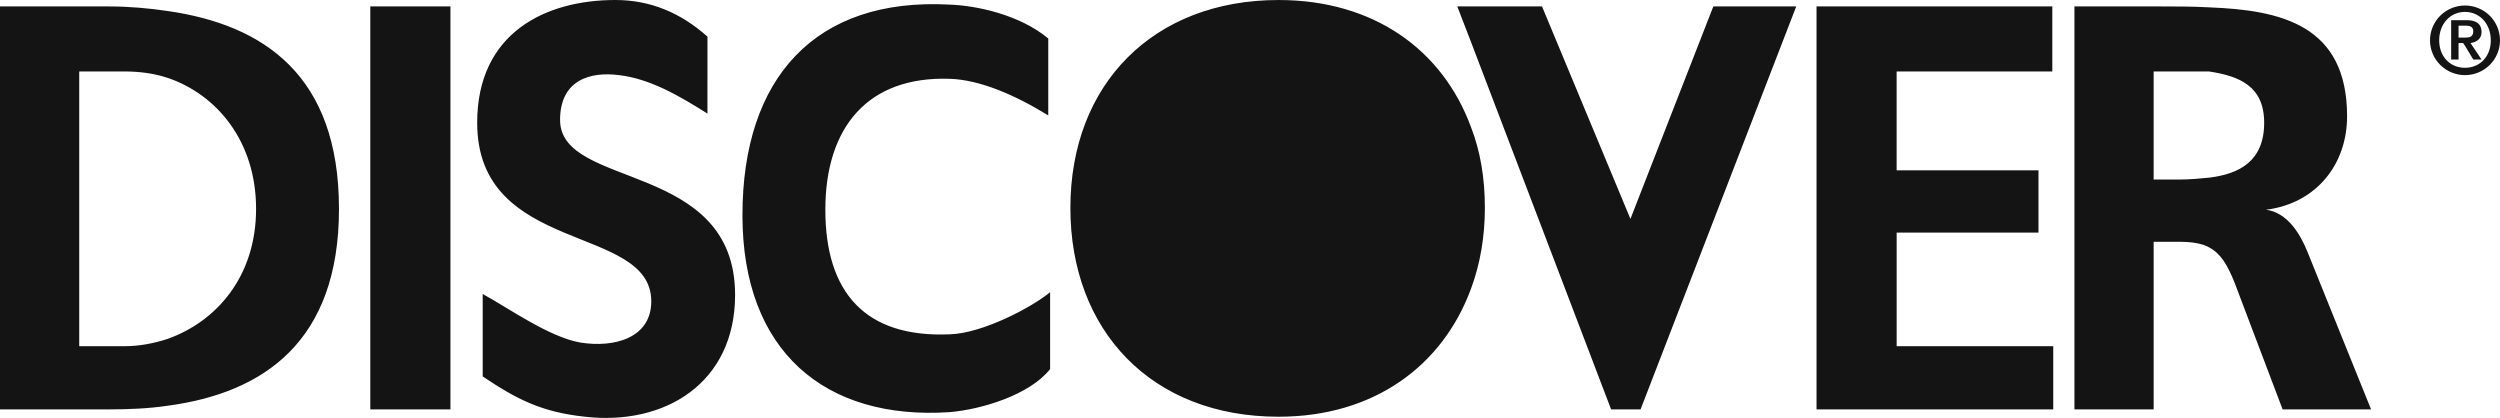 <?xml version="1.0" encoding="UTF-8"?> <svg xmlns="http://www.w3.org/2000/svg" width="329" height="55" viewBox="0 0 329 55" fill="none"><path fill-rule="evenodd" clip-rule="evenodd" d="M0 0.846H14.306C16.973 0.846 19.639 1.088 22.062 1.449C34.669 3.257 44.61 9.887 44.61 27.483C44.61 44.961 34.669 51.708 22.062 53.395C19.639 53.757 16.972 53.876 14.306 53.876H0V0.846ZM324.394 8.92C326.332 8.92 327.788 7.474 327.788 5.305C327.788 3.137 326.332 1.568 324.394 1.568C322.453 1.568 320.997 3.135 320.997 5.305C320.997 7.474 322.453 8.92 324.394 8.92ZM324.394 0.726C324.999 0.725 325.598 0.844 326.157 1.074C326.716 1.304 327.224 1.641 327.652 2.066C328.079 2.492 328.419 2.996 328.65 3.552C328.881 4.108 329 4.703 329 5.305C329 5.906 328.882 6.502 328.65 7.058C328.419 7.614 328.08 8.119 327.652 8.544C327.224 8.97 326.717 9.307 326.158 9.537C325.599 9.767 324.999 9.886 324.394 9.886C323.789 9.886 323.19 9.767 322.632 9.537C322.073 9.307 321.565 8.969 321.137 8.544C320.709 8.119 320.37 7.614 320.139 7.058C319.907 6.503 319.788 5.907 319.788 5.306C319.788 4.704 319.907 4.109 320.139 3.553C320.37 2.997 320.709 2.492 321.137 2.067C321.565 1.642 322.073 1.304 322.632 1.074C323.19 0.844 323.789 0.726 324.394 0.726ZM324.394 6.029L324.15 5.667H323.545V7.836H322.573V2.654H324.634C325.845 2.654 326.575 3.137 326.575 4.221C326.575 5.063 325.967 5.546 325.119 5.667L326.575 7.836H325.483L324.394 6.029ZM324.394 3.378H324.514C324.998 3.378 325.483 3.499 325.483 4.102C325.483 4.826 324.999 4.945 324.514 4.945H323.547V3.378H324.394ZM290.694 23.383C294.695 22.901 297.965 21.214 297.965 16.152C297.965 11.332 294.696 10.005 290.694 9.403H283.419V23.626H286.813C288.148 23.626 289.481 23.504 290.694 23.383ZM290.694 0.967C300.15 1.329 308.877 3.257 308.877 15.309C308.877 21.577 304.876 26.759 298.21 27.602C300.999 27.964 302.696 30.737 303.665 33.148L312.032 53.876H300.392L294.09 37.245C293.121 34.834 292.273 33.386 290.696 32.543C289.848 32.062 288.515 31.82 286.815 31.82H283.421V53.876H272.996V0.846H284.268C286.327 0.846 288.633 0.846 290.694 0.967ZM193.593 16.755C194.805 19.888 195.41 23.385 195.41 27.363C195.41 31.099 194.805 34.715 193.593 37.969C189.835 48.209 180.744 54.841 168.26 54.841C151.531 54.841 140.862 43.511 140.862 27.361C140.862 11.088 151.772 0.002 168.26 0.002C180.744 0.002 189.835 6.511 193.593 16.755ZM193.593 5.546L212.021 53.876H215.898L236.385 0.846H225.474L214.565 28.807L202.929 0.846H191.777L193.593 5.546ZM239.053 0.846H270.084V9.403H249.597V22.42H268.264V30.613H249.599V45.56H270.207V53.876H239.055V0.846H239.053ZM22.062 10.248C20.244 9.644 18.305 9.403 16.367 9.403H10.426V45.56H16.367C18.306 45.56 20.246 45.198 22.062 44.597C28.488 42.305 33.7 36.4 33.7 27.482C33.702 18.563 28.488 12.415 22.062 10.248ZM48.732 0.846H59.278V53.876H48.732V0.846ZM93.1 14.947C89.463 12.657 85.586 10.366 81.464 9.886C77.706 9.403 73.705 10.487 73.705 15.79C73.705 24.95 96.739 21.093 96.739 38.811C96.739 50.381 87.526 56.046 76.98 54.841C71.282 54.236 68.009 52.549 63.523 49.538V38.689C67.04 40.619 72.251 44.354 76.373 45.078C80.859 45.802 85.707 44.473 85.707 39.654C85.707 29.41 62.797 33.627 62.797 16.15C62.797 4.34 71.767 0 80.98 0C85.588 0 89.587 1.687 93.102 4.82L93.1 14.947ZM138.194 48.573C135.526 51.951 129.224 53.876 124.981 54.238C108.616 55.324 97.706 46.284 97.706 28.326C97.706 10.248 107.283 -0.358 124.981 0.607C128.496 0.727 134.193 1.932 137.951 5.065V15.19C133.465 12.419 128.86 10.491 124.981 10.37C114.192 10.008 108.616 16.757 108.616 27.604C108.616 38.453 113.828 44.476 124.981 43.995C129.343 43.877 135.89 40.38 138.194 38.453V48.573Z" fill="#141414"></path></svg> 
